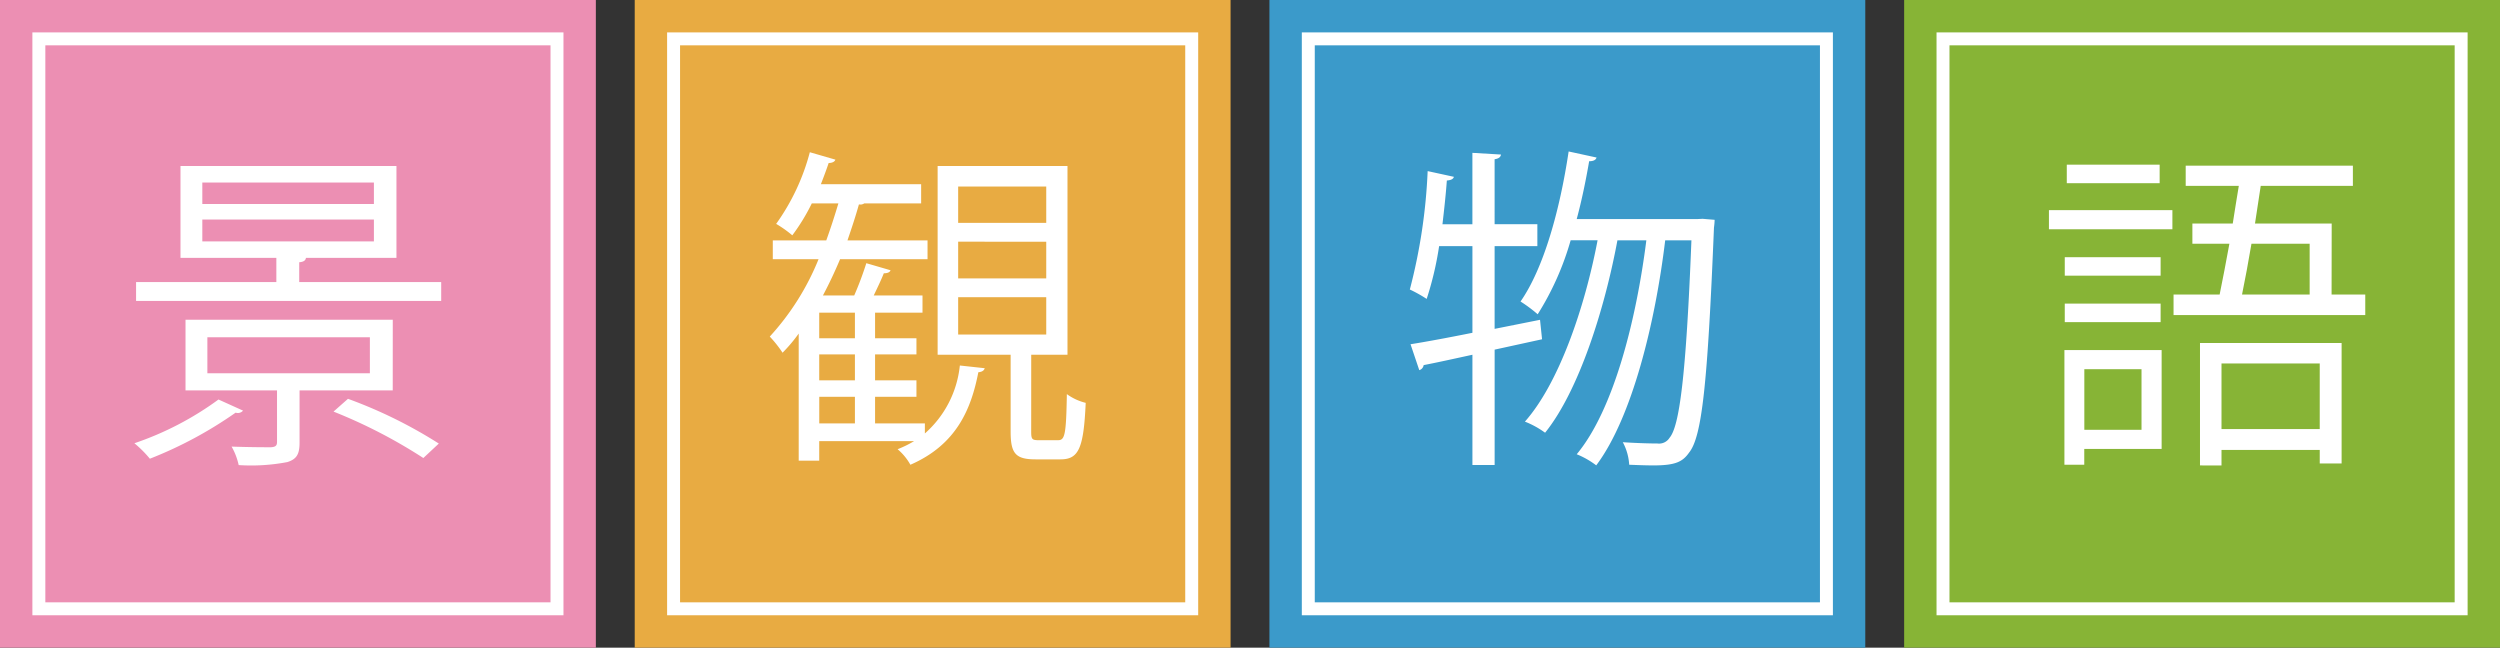 <svg xmlns="http://www.w3.org/2000/svg" width="193" height="50" viewBox="0 0 193 50"><rect x="0" y="0" width="193" height="50" fill="#333333" stroke="none"/><defs><style>.cls-1{fill:#ec8fb3;}.cls-2{fill:none;stroke:#fff;stroke-miterlimit:10;}.cls-3{fill:#e8ab42;}.cls-4{fill:#3b9aca;}.cls-5{fill:#87b436;}.cls-6{fill:#fff;}</style></defs><g id="レイヤー_2" data-name="レイヤー 2"><g id="レイヤー_1-2" data-name="レイヤー 1"><rect class="cls-1" width="46" height="50"/><rect class="cls-2" x="1" y="5" width="44" height="40" transform="translate(48 2) rotate(90)"/><rect class="cls-3" x="49" width="46" height="50"/><rect class="cls-2" x="50" y="5" width="44" height="40" transform="translate(97 -47) rotate(90)"/><rect class="cls-4" x="98" width="46" height="50"/><rect class="cls-2" x="99" y="5" width="44" height="40" transform="translate(146 -96) rotate(90)"/><rect class="cls-5" x="147" width="46" height="50"/><rect class="cls-2" x="148" y="5" width="44" height="40" transform="translate(195 -145) rotate(90)"/><path class="cls-6" d="M18.763,31.7a.523.523,0,0,1-.571.156,31.527,31.527,0,0,1-6.623,3.557,8.692,8.692,0,0,0-1.194-1.194,24.026,24.026,0,0,0,6.493-3.377ZM23.1,21.777H34.06v1.454H10.505V21.777H21.334v-1.87h-7.4v-7.09H30.606v7.09H23.62c-.026.182-.156.312-.519.338Zm7.219,8.362H23.126v4.026c0,.883-.208,1.273-.935,1.506a14.862,14.862,0,0,1-3.765.234,5.043,5.043,0,0,0-.546-1.428c1.429.051,2.675.051,3.039.051.364-.026.467-.13.467-.415V30.139H14.322V24.686h16Zm-14.7-16.05v1.662H28.866V14.089Zm0,2.857v1.688H28.866V16.946Zm.39,9.09v2.779H28.554V26.036Zm16.673,9.323a39.759,39.759,0,0,0-6.934-3.584l1.116-.986a35.929,35.929,0,0,1,7.012,3.454Z"/><path class="cls-6" d="M71.4,32.685v.778a8.082,8.082,0,0,0,2.7-5.246l1.921.208c-.052.182-.208.286-.493.312-.546,2.805-1.662,5.583-5.246,7.142a4.328,4.328,0,0,0-.987-1.2,8.357,8.357,0,0,0,1.272-.623H63.244v1.506H61.66V25.75a11.721,11.721,0,0,1-1.247,1.48,9.092,9.092,0,0,0-.987-1.246,19.825,19.825,0,0,0,3.766-5.973H59.66V18.557h4.129c.338-.935.649-1.9.935-2.857H62.672a15.4,15.4,0,0,1-1.506,2.467,8.907,8.907,0,0,0-1.247-.883,16.843,16.843,0,0,0,2.6-5.532l1.973.572c-.052.155-.233.259-.519.259-.182.546-.389,1.091-.6,1.636h7.739V15.7H66.724a.528.528,0,0,1-.415.078c-.26.934-.572,1.869-.884,2.779h6.181v1.454H64.854q-.624,1.481-1.325,2.8h2.416a25.2,25.2,0,0,0,.935-2.493l1.87.546c-.052.155-.234.234-.52.234-.182.467-.493,1.116-.779,1.713h3.766V24.14H67.555v1.974H70.75V27.36H67.555v2H70.75v1.273H67.555v2.052ZM66,26.114V24.14H63.244v1.974Zm0,3.246v-2H63.244v2Zm-2.753,1.273v2.052H66V30.633Zm16.361,2.675c0,.571.052.675.545.675h1.533c.519,0,.623-.416.675-3.558a4.145,4.145,0,0,0,1.455.675c-.156,3.532-.546,4.363-1.948,4.363H79.943c-1.558,0-1.922-.467-1.922-2.155V27.386H72.385V12.817H82.41V27.386h-2.8ZM73.97,14.4v2.805h6.8V14.4Zm0,4.259v2.831h6.8V18.66Zm0,4.285v2.883h6.8V22.945Z"/><path class="cls-6" d="M119.047,26.192l-3.661.8v8.908h-1.715V27.386c-1.428.312-2.726.6-3.765.8a.474.474,0,0,1-.338.39l-.675-2c1.3-.208,2.961-.52,4.778-.884V19H111.1a25.032,25.032,0,0,1-.961,4.077,10.653,10.653,0,0,0-1.3-.727,43.114,43.114,0,0,0,1.376-9.141l2.026.441c-.052.182-.234.26-.545.286-.078,1.09-.208,2.259-.338,3.376h2.311V11.8l2.208.13c-.026.182-.156.312-.493.364V17.31h3.3V19h-3.3v6.389l3.506-.7Zm12.389-9.3.934.077a5.077,5.077,0,0,1-.052.6c-.493,12.154-.935,16.153-1.922,17.374-.493.7-1.039.987-2.752.987-.572,0-1.221-.026-1.87-.052a4.171,4.171,0,0,0-.494-1.74c1.169.078,2.208.1,2.675.1a.953.953,0,0,0,.935-.442c.754-.883,1.273-4.675,1.688-15.244h-2.025c-.754,6.284-2.546,13.686-5.324,17.374a6.466,6.466,0,0,0-1.507-.857c2.857-3.428,4.6-10.388,5.376-16.517h-2.233c-.987,5.323-2.987,11.634-5.584,14.855a6.839,6.839,0,0,0-1.558-.857c2.623-2.961,4.623-8.8,5.61-14h-2.078a21.983,21.983,0,0,1-2.545,5.713,10.971,10.971,0,0,0-1.325-.987c1.792-2.571,3.039-7.064,3.714-11.583l2.155.468c-.051.182-.233.286-.571.286-.26,1.506-.571,3.012-.961,4.466h9.3Z"/><path class="cls-6" d="M158.178,17.7v-1.48h9.531V17.7Zm8.7,9.324v7.635h-5.973v1.221h-1.532V27.023Zm-.078-7.168v1.428h-7.4V19.855Zm-7.4,5.012V23.439h7.4v1.428Zm7.325-12.154v1.429h-7.169V12.713Zm-1.4,15.79h-4.415v4.675h4.415Zm14.673-5.765h2.6v1.584h-14.8V22.738h3.558c.234-1.143.493-2.493.753-3.922h-2.857V17.258h3.116c.157-.987.313-2,.468-2.909h-4.1V12.791h12.907v1.558h-7.115l-.442,2.909h5.921ZM169.839,35.931V26.478h10.933v9.3h-1.688V34.736H171.5v1.2Zm9.245-7.869H171.5v5.064h7.583Zm-.779-9.246h-4.492c-.235,1.4-.495,2.779-.728,3.922h5.22Z"/></g></g></svg>